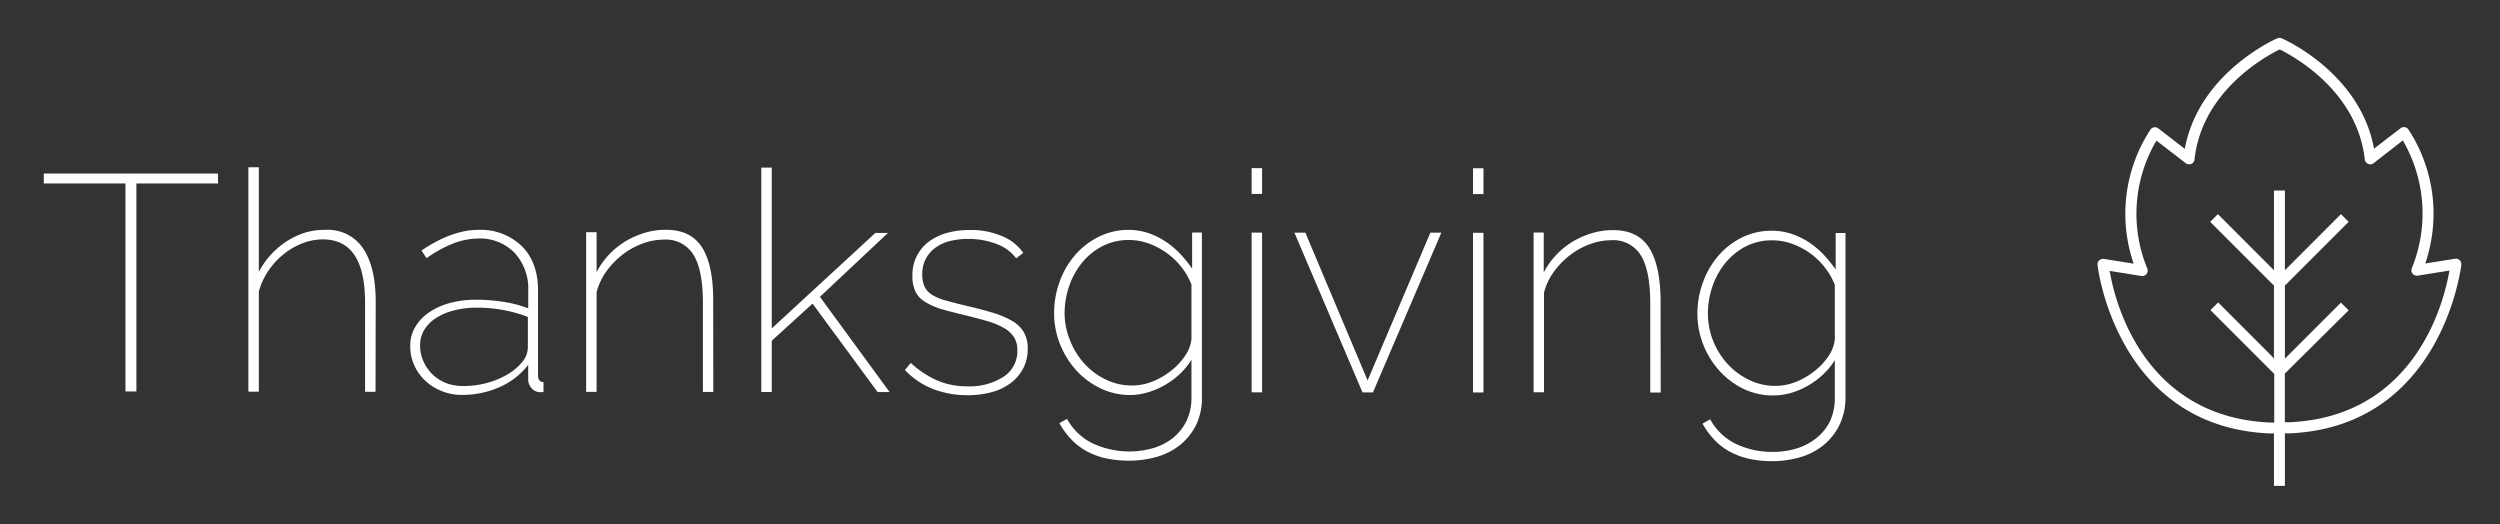 <svg xmlns="http://www.w3.org/2000/svg" id="logos" viewBox="0 0 456.75 95.76"><rect x="0" y="0" width="456.75" height="95.76" fill="#333333" stroke="none"/><defs><style>.cls-1{fill:#fff;}.cls-2{fill:none;}</style></defs><title>thanksgiving-logo</title><path class="cls-1" d="M39.85,33.52H24.92l0,38h-2l0-38H8V31.7l31.81,0Z"></path><path class="cls-1" d="M68.61,71.58H66.7V55.3q0-11.55-7.68-11.56a10.29,10.29,0,0,0-3.82.73,12.64,12.64,0,0,0-3.42,2,13.87,13.87,0,0,0-2.75,3,12.89,12.89,0,0,0-1.74,3.79V71.56H45.38l0-41h1.91V49.68a14.57,14.57,0,0,1,2.22-3.17,15.15,15.15,0,0,1,2.89-2.44,14.35,14.35,0,0,1,3.34-1.57A12,12,0,0,1,59.37,42a7.79,7.79,0,0,1,7,3.42c1.51,2.29,2.27,5.52,2.27,9.71Z"></path><path class="cls-1" d="M84.43,72.15a9.91,9.91,0,0,1-3.76-.71,9.46,9.46,0,0,1-3-1.91,8.78,8.78,0,0,1-2-2.83,8.49,8.49,0,0,1-.72-3.54,6.61,6.61,0,0,1,.9-3.39,8.27,8.27,0,0,1,2.49-2.66,12.32,12.32,0,0,1,3.82-1.74A17.75,17.75,0,0,1,87,54.76a32.2,32.2,0,0,1,5,.39,21.81,21.81,0,0,1,4.51,1.18V53.19a9.67,9.67,0,0,0-2.5-7,8.82,8.82,0,0,0-6.7-2.61,12.8,12.8,0,0,0-4.54.92,21.54,21.54,0,0,0-4.83,2.67L77,45.77Q82.59,42,87.36,42a10.73,10.73,0,0,1,8,3q3,3,2.94,8.3V68.56c0,.83.34,1.24,1,1.24v1.79a.89.89,0,0,1-.31.06h-.25a2.07,2.07,0,0,1-1.6-.7,2.44,2.44,0,0,1-.64-1.71V66.66a13.33,13.33,0,0,1-5.22,4.06A16.75,16.75,0,0,1,84.43,72.15Zm.22-1.63A16.29,16.29,0,0,0,88.83,70a15.19,15.19,0,0,0,3.79-1.54,10.09,10.09,0,0,0,2.75-2.27,4.26,4.26,0,0,0,1.07-2.75V57.9a25.94,25.94,0,0,0-9.31-1.69,16.3,16.3,0,0,0-4.21.51,11,11,0,0,0-3.28,1.4,6.55,6.55,0,0,0-2.13,2.16,5.33,5.33,0,0,0-.76,2.83A7,7,0,0,0,77.36,66,7.55,7.55,0,0,0,79,68.38,7.71,7.71,0,0,0,81.54,70,8.51,8.51,0,0,0,84.65,70.52Z"></path><path class="cls-1" d="M130.32,71.61h-1.9V55.34q0-6-1.71-8.78a5.89,5.89,0,0,0-5.41-2.78,11.14,11.14,0,0,0-3.93.73,13.51,13.51,0,0,0-3.62,2,15,15,0,0,0-2.92,3A11.73,11.73,0,0,0,109,53.37V71.6h-1.91l0-29.18H109v7.29a13.82,13.82,0,0,1,2.25-3.17,14.3,14.3,0,0,1,3-2.44,15.94,15.94,0,0,1,3.56-1.57,13.11,13.11,0,0,1,3.84-.55q4.6,0,6.65,3.28t2,9.85Z"></path><path class="cls-1" d="M160.34,71.63,148.45,55.47,141,62.25v9.37h-1.91l0-41H141L141,60l18.92-17.44h2.3L149.8,54.23l12.73,17.4Z"></path><path class="cls-1" d="M176.78,72.2a17.34,17.34,0,0,1-6.29-1.12,14.12,14.12,0,0,1-5.16-3.48l1.07-1.29a17.79,17.79,0,0,0,4.82,3.2,13.77,13.77,0,0,0,5.5,1.07,11.44,11.44,0,0,0,6.62-1.74A5.57,5.57,0,0,0,185.87,64a4.37,4.37,0,0,0-.64-2.44,5.44,5.44,0,0,0-1.88-1.68,14.38,14.38,0,0,0-3.06-1.24c-1.21-.35-2.61-.72-4.18-1.1s-3-.74-4.18-1.09A12.47,12.47,0,0,1,169,55.14a4.47,4.47,0,0,1-1.74-1.85,6.44,6.44,0,0,1-.56-2.86,7.76,7.76,0,0,1,.85-3.76,7.6,7.6,0,0,1,2.27-2.61,10.09,10.09,0,0,1,3.31-1.54,15.68,15.68,0,0,1,4-.5,14.51,14.51,0,0,1,6.09,1.18,8.68,8.68,0,0,1,3.73,3l-1.29,1A7.76,7.76,0,0,0,182,44.55a14.25,14.25,0,0,0-5.08-.9,14,14,0,0,0-3.25.36A7.71,7.71,0,0,0,171,45.19a5.8,5.8,0,0,0-2.5,5,4.93,4.93,0,0,0,.45,2.24,3.64,3.64,0,0,0,1.43,1.49,9.89,9.89,0,0,0,2.47,1c1,.28,2.19.59,3.62.93,1.79.41,3.38.83,4.76,1.24a16.35,16.35,0,0,1,3.54,1.46A6,6,0,0,1,187,60.6a5.87,5.87,0,0,1,.76,3.14,7.56,7.56,0,0,1-.79,3.51,7.93,7.93,0,0,1-2.22,2.66,9.94,9.94,0,0,1-3.48,1.71A16,16,0,0,1,176.78,72.2Z"></path><path class="cls-1" d="M206.51,72.17a12.38,12.38,0,0,1-5.61-1.3,14.53,14.53,0,0,1-4.43-3.39,16,16,0,0,1-2.88-4.8,15,15,0,0,1-1-5.5,16.59,16.59,0,0,1,1-5.7,15.27,15.27,0,0,1,2.78-4.82,13.68,13.68,0,0,1,4.29-3.36A12.12,12.12,0,0,1,206.14,42a11.39,11.39,0,0,1,3.59.56,13.61,13.61,0,0,1,3.14,1.52,15.46,15.46,0,0,1,2.69,2.24,23.4,23.4,0,0,1,2.24,2.75V42.49h1.79l0,30.07a11.22,11.22,0,0,1-1.09,5.13,10.91,10.91,0,0,1-2.92,3.62,12.24,12.24,0,0,1-4.24,2.16,18.28,18.28,0,0,1-5.05.69,19,19,0,0,1-4.57-.5,13.28,13.28,0,0,1-3.51-1.41,11.44,11.44,0,0,1-2.66-2.16,14.5,14.5,0,0,1-2-2.78l1.4-.78a10.65,10.65,0,0,0,4.82,4.54,15.93,15.93,0,0,0,10.92.8A10.67,10.67,0,0,0,214.31,80a9.07,9.07,0,0,0,2.47-3.11,9.81,9.81,0,0,0,.9-4.32V65.72a13,13,0,0,1-2.16,2.64,15.1,15.1,0,0,1-2.72,2,14.18,14.18,0,0,1-3.06,1.31A11.19,11.19,0,0,1,206.51,72.17Zm.28-1.74a10.16,10.16,0,0,0,3.85-.76,13.23,13.23,0,0,0,3.39-2,11.51,11.51,0,0,0,2.5-2.69,6.69,6.69,0,0,0,1.15-3V52a12.28,12.28,0,0,0-1.88-3.26,13,13,0,0,0-2.72-2.58,13.76,13.76,0,0,0-3.25-1.69,10.54,10.54,0,0,0-3.53-.62,10.32,10.32,0,0,0-5,1.18,11.75,11.75,0,0,0-3.7,3.08,13.89,13.89,0,0,0-2.31,4.29,15.67,15.67,0,0,0-.79,4.8,13.31,13.31,0,0,0,1,5,13.72,13.72,0,0,0,2.6,4.21,12.64,12.64,0,0,0,3.9,2.92A10.82,10.82,0,0,0,206.79,70.43Z"></path><path class="cls-1" d="M228.67,71.68l0-29.18h1.91l0,29.18Zm0-36.25V30.72h1.91v4.71Z"></path><path class="cls-1" d="M248.93,71.69,236.49,42.51h2l11.37,27,11.47-27h2L250.84,71.69Z"></path><path class="cls-1" d="M269.12,71.7l0-29.17h1.91l0,29.17Zm0-36.24V30.74h1.91v4.71Z"></path><path class="cls-1" d="M303.41,71.72H301.5V55.45q0-6-1.71-8.78a5.89,5.89,0,0,0-5.41-2.78,11.14,11.14,0,0,0-3.93.73,13.39,13.39,0,0,0-3.62,2,15,15,0,0,0-2.92,3,11.5,11.5,0,0,0-1.82,3.82l0,18.23h-1.9l0-29.18h1.85v7.29a13.82,13.82,0,0,1,2.25-3.17,14.24,14.24,0,0,1,3-2.44,15.94,15.94,0,0,1,3.56-1.57,13.58,13.58,0,0,1,3.85-.56c3.06,0,5.28,1.1,6.64,3.29s2.05,5.47,2.05,9.85Z"></path><path class="cls-1" d="M324.05,72.24A12.37,12.37,0,0,1,318.44,71a14.56,14.56,0,0,1-4.43-3.4,16,16,0,0,1-2.89-4.8,15.19,15.19,0,0,1-1-5.5,16.49,16.49,0,0,1,1-5.69,15.32,15.32,0,0,1,2.78-4.83,13.68,13.68,0,0,1,4.29-3.36,12.09,12.09,0,0,1,5.53-1.26,11.11,11.11,0,0,1,3.59.57,13.57,13.57,0,0,1,3.14,1.51,15.52,15.52,0,0,1,2.69,2.25,22.61,22.61,0,0,1,2.24,2.75V42.57h1.79l0,30.07A11.29,11.29,0,0,1,336,77.78a11,11,0,0,1-2.92,3.61,12.24,12.24,0,0,1-4.24,2.16,17.91,17.91,0,0,1-5.05.7,18.45,18.45,0,0,1-4.57-.51,13.28,13.28,0,0,1-3.51-1.41,11,11,0,0,1-2.66-2.16,14.19,14.19,0,0,1-2-2.78l1.4-.78a10.67,10.67,0,0,0,4.82,4.55,15.38,15.38,0,0,0,6.51,1.4,14.86,14.86,0,0,0,4.4-.61,10.63,10.63,0,0,0,3.63-1.88A9.07,9.07,0,0,0,334.32,77a10,10,0,0,0,.9-4.32V65.8a12.67,12.67,0,0,1-2.16,2.63,14.55,14.55,0,0,1-5.78,3.34A11.53,11.53,0,0,1,324.05,72.24Zm.28-1.74a10.34,10.34,0,0,0,3.85-.75,13.84,13.84,0,0,0,3.39-2,11.75,11.75,0,0,0,2.5-2.7,6.69,6.69,0,0,0,1.15-3v-10a12.43,12.43,0,0,0-1.88-3.26,13,13,0,0,0-2.72-2.58,13.37,13.37,0,0,0-3.25-1.68,10.56,10.56,0,0,0-3.54-.62,10.41,10.41,0,0,0-5,1.17,11.92,11.92,0,0,0-3.7,3.09,13.68,13.68,0,0,0-2.31,4.29,15.36,15.36,0,0,0-.79,4.79,13.55,13.55,0,0,0,.95,5,13.89,13.89,0,0,0,2.61,4.2,12.64,12.64,0,0,0,3.9,2.92A10.69,10.69,0,0,0,324.33,70.5Z"></path><path class="cls-1" d="M449.38,47.53a1,1,0,0,0-.84-.26l-5.44.87.24-.77A28.06,28.06,0,0,0,440,23.63a1,1,0,0,0-1.41-.21l-4.85,3.74-.16-.77C430.71,13.18,417.42,7.22,416.85,7a1,1,0,0,0-.79,0c-.57.25-13.86,6.21-16.74,19.42l-.16.77-4.85-3.74a1,1,0,0,0-1.41.21,28.06,28.06,0,0,0-3.33,23.74l.24.77-5.44-.87-.15,0a1,1,0,0,0-1,1.1c0,.3,3.47,29.44,31.23,30.78l.5,0,.5,0v9.59h2V79.17l.5,0,.5,0c27.76-1.34,31.2-30.48,31.23-30.78A1,1,0,0,0,449.38,47.53Zm-2,2.61c-1.17,6.17-6.7,25.9-28.94,27h-1v-9l.06.06.44-.44.5-.5L429.1,56.69l-1.41-1.4-9.24,9.24-.5.5-.5.5V52.05l.06.06.44-.43.5-.5L429.1,40.53l-1.41-1.41-9.24,9.25-.5.5-.5.5V34.81h-2V49.37l-.5-.5-.5-.5-9.24-9.25-1.41,1.41,10.65,10.65.5.5.44.43.06-.06V65.53L415,65l-.5-.5-9.24-9.24-1.41,1.4,10.65,10.65.5.5.44.44.06-.06v9h-1c-22.24-1.12-27.77-20.85-28.94-27l-.14-.7,5.81.93a1,1,0,0,0,.94-.36,1,1,0,0,0,.14-1,26.24,26.24,0,0,1,1.39-22.87l.28-.5,5.36,4.13a1,1,0,0,0,1.6-.68c1.29-12,12.06-18.34,15.33-20l.23-.11.22.11c3.27,1.66,14,8,15.33,20a1,1,0,0,0,.6.8,1,1,0,0,0,1-.12L439,25.65l.28.51A26.5,26.5,0,0,1,440.64,49a1,1,0,0,0,.14,1,1,1,0,0,0,.93.36l5.82-.93Z"></path><rect class="cls-2" x="180.49" y="-180.49" width="95.76" height="456.75" transform="translate(276.25 -180.49) rotate(90)"></rect></svg>